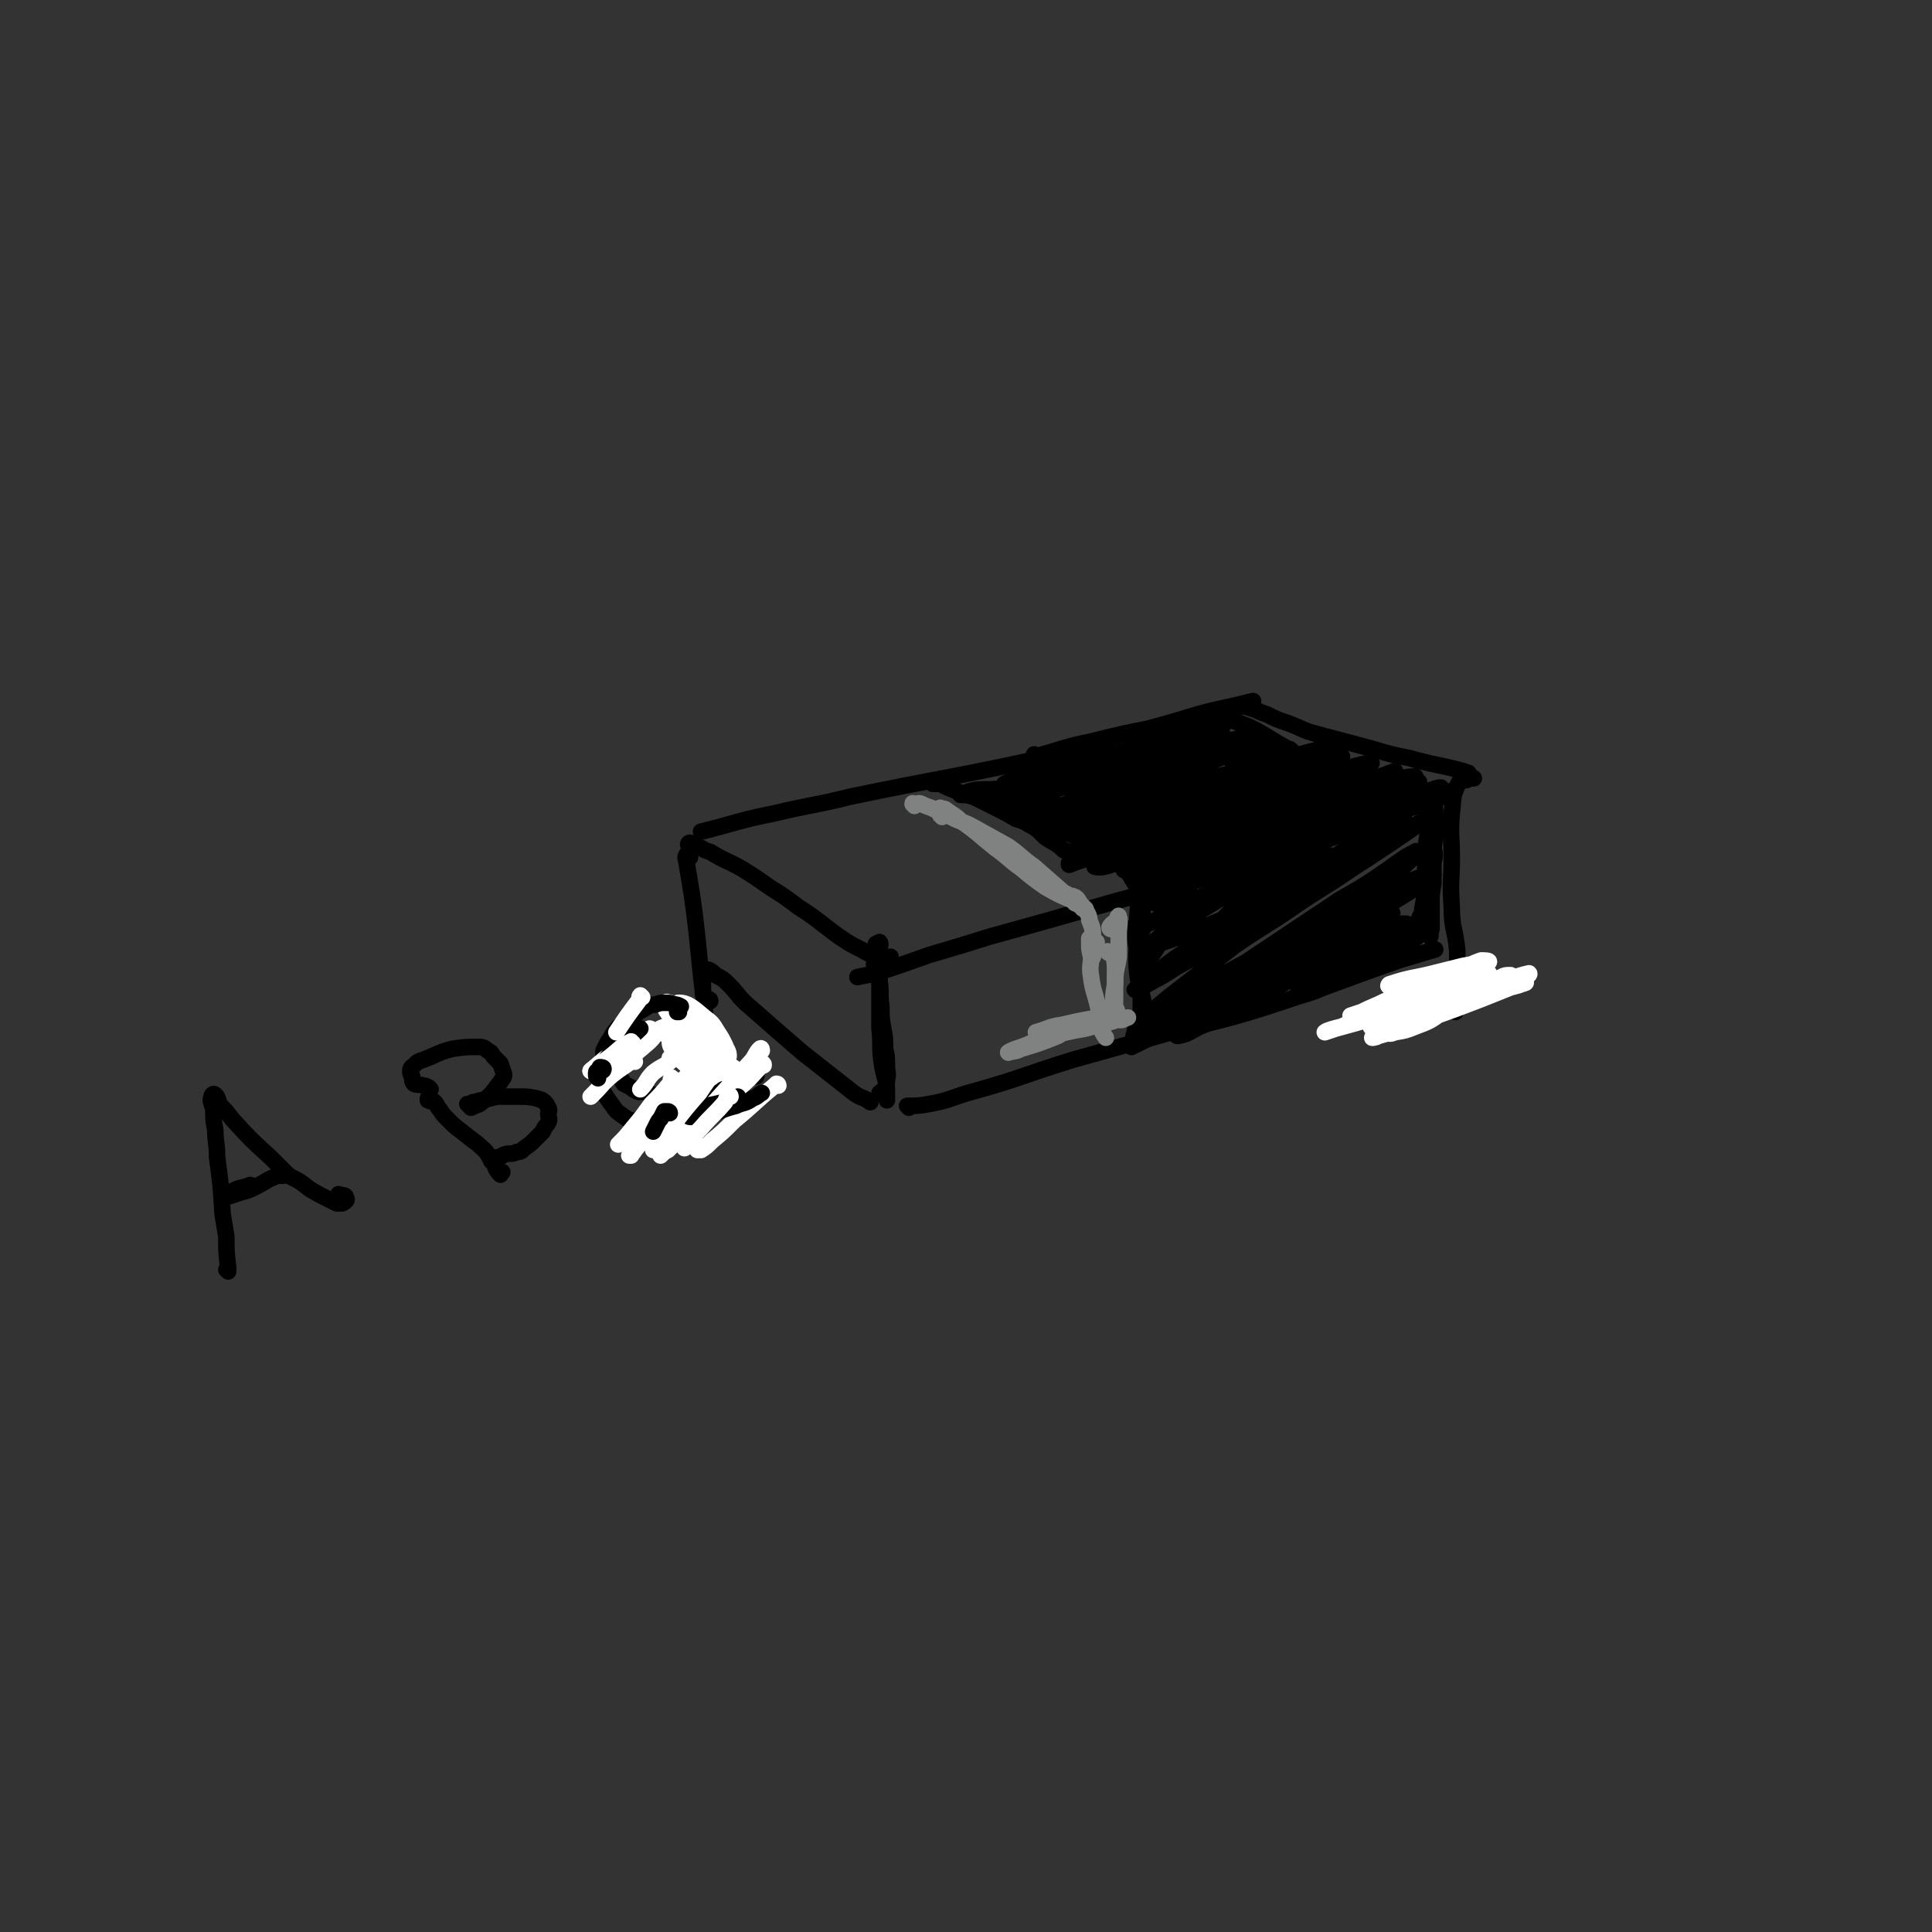 <svg viewBox='0 0 1050 1050' version='1.1' xmlns='http://www.w3.org/2000/svg' xmlns:xlink='http://www.w3.org/1999/xlink'><rect x="0" y="0" width="1050" height="1050" fill="#333333" stroke="none"/><g fill='none' stroke='#000000' stroke-width='9' stroke-linecap='round' stroke-linejoin='round'><path d='M601,406c0,0 -1,-1 -1,-1 0,0 1,0 1,0 -1,1 -1,0 -2,0 -4,0 -4,0 -8,0 -17,4 -17,5 -34,9 -47,10 -47,9 -95,19 -20,5 -20,4 -41,9 -20,4 -20,5 -40,10 '/><path d='M628,398c0,0 -2,-1 -1,-1 3,0 4,1 8,0 12,-2 11,-3 23,-6 '/><path d='M563,411c0,0 -1,-1 -1,-1 0,0 0,1 1,1 15,-4 15,-5 30,-8 16,-4 16,-4 31,-7 11,-3 11,-3 21,-6 10,-3 10,-3 19,-5 9,-2 9,-2 17,-4 '/><path d='M675,384c0,0 -1,-1 -1,-1 0,0 0,1 0,1 0,0 0,0 0,0 3,0 3,0 6,1 4,1 4,2 8,3 6,3 6,3 12,5 8,3 8,4 16,6 15,4 15,4 30,8 10,3 10,3 20,5 14,4 14,3 29,7 3,1 3,2 6,4 '/><path d='M782,434c-1,0 -1,-1 -1,-1 -1,0 0,0 0,0 -8,4 -8,4 -17,7 -22,8 -22,8 -45,17 -8,3 -8,3 -16,6 '/><path d='M787,431c0,0 0,0 -1,-1 -1,0 -1,0 -2,1 -6,3 -6,3 -13,6 -11,4 -11,4 -21,8 -16,6 -16,7 -31,12 -19,7 -19,7 -39,12 -21,7 -21,7 -42,13 -22,5 -22,5 -43,11 -28,8 -28,8 -57,16 -16,5 -16,5 -33,10 -14,5 -14,5 -29,10 -5,1 -5,1 -10,2 '/><path d='M376,459c-1,0 -1,-1 -1,-1 -1,0 -1,1 -1,1 0,0 0,0 0,0 2,1 3,0 5,1 3,1 3,2 7,3 8,5 8,4 17,9 8,5 8,5 15,10 8,5 8,5 16,11 11,7 11,8 22,16 6,4 6,4 12,7 5,3 6,3 11,4 2,1 2,0 5,0 '/><path d='M476,525c0,0 -1,-1 -1,-1 1,4 3,5 3,9 1,7 0,7 1,14 0,6 0,6 1,12 1,5 1,5 1,11 1,4 1,4 1,9 0,4 1,4 0,8 0,2 0,2 -1,4 -1,2 -2,2 -3,3 '/><path d='M477,514c0,0 -1,-1 -1,-1 0,0 2,-1 2,-1 1,1 0,2 0,4 0,12 0,12 0,24 0,10 0,10 0,19 1,9 0,9 1,17 1,8 2,8 3,15 0,4 0,4 0,7 '/><path d='M494,602c0,0 -1,-1 -1,-1 0,0 0,0 0,0 6,0 6,0 12,-1 11,-2 11,-3 21,-6 29,-8 28,-9 57,-18 25,-7 25,-7 50,-14 27,-7 27,-6 53,-14 37,-12 37,-13 74,-26 10,-3 10,-3 20,-6 '/><path d='M797,424c0,0 -1,-1 -1,-1 0,0 0,1 0,1 1,-1 2,-4 2,-4 -2,1 -4,3 -6,7 -3,7 -2,7 -3,15 -1,12 0,12 0,24 0,13 -1,13 0,27 0,12 2,12 3,24 0,16 0,16 -1,33 '/><path d='M375,466c0,0 -1,0 -1,-1 0,0 0,0 0,-1 0,0 -1,0 -1,1 -1,1 0,2 0,3 1,6 1,6 2,12 1,6 1,6 2,13 1,8 1,8 2,17 1,10 1,10 2,20 1,8 1,8 2,17 0,7 1,7 1,14 1,5 0,5 0,10 '/><path d='M386,544c0,0 0,-1 -1,-1 -1,0 -2,0 -2,-1 -1,-1 -1,-2 -1,-4 0,-1 0,-1 0,-2 0,-1 0,-1 0,-2 0,-1 0,-1 0,-2 0,-1 0,-1 1,-2 0,-1 0,-1 0,-2 0,0 0,0 0,-1 0,0 0,0 0,0 1,0 1,0 2,0 2,1 2,1 4,3 4,2 4,2 7,5 5,5 4,5 9,10 16,14 16,14 31,27 14,11 14,11 28,22 4,3 5,2 9,5 '/><path d='M507,426c0,0 0,-1 -1,-1 0,0 1,0 1,0 0,0 0,1 0,1 0,0 0,0 0,0 0,0 0,0 0,0 1,0 0,-1 0,-1 0,0 0,1 0,1 0,0 0,0 0,0 1,0 0,-1 0,-1 0,0 0,1 1,1 1,0 1,0 3,0 2,1 2,1 4,2 5,2 5,2 10,4 4,1 4,1 8,3 4,2 4,2 8,4 6,3 6,3 11,6 3,1 4,1 7,3 2,1 2,1 5,3 2,2 2,2 4,4 3,2 3,2 5,3 3,2 3,2 5,4 3,1 3,1 6,1 4,2 4,1 8,2 2,1 2,1 5,1 2,1 2,1 4,2 2,0 2,0 4,1 2,0 2,0 4,0 '/><path d='M619,477c0,-1 -1,-2 -1,-1 -1,0 -1,0 -1,1 0,1 0,1 0,1 1,2 1,2 2,3 0,3 0,3 0,6 -1,12 -1,12 -1,24 0,8 -1,8 0,17 1,9 2,9 4,19 0,4 0,4 0,8 0,3 -1,4 -2,7 -1,1 -1,0 -2,1 '/><path d='M617,509c0,-1 0,-2 -1,-1 0,0 1,1 1,3 1,6 2,6 2,12 1,7 0,7 1,15 0,5 0,5 0,11 -1,5 -1,5 -3,10 0,2 -1,3 -1,5 0,0 1,0 1,-1 '/><path d='M621,501c0,-1 -1,-1 -1,-1 -1,0 0,0 0,1 -2,2 -5,3 -4,3 1,1 4,0 8,-2 5,-2 4,-2 9,-5 7,-3 7,-3 14,-7 9,-4 9,-4 18,-9 10,-5 10,-6 20,-11 8,-4 8,-4 15,-8 6,-3 6,-3 11,-6 3,-1 4,-1 7,-3 0,0 0,0 0,0 -5,3 -6,3 -11,7 -8,5 -8,5 -16,10 -10,7 -10,8 -21,14 -11,7 -11,7 -21,13 -7,5 -7,5 -15,9 -4,3 -4,4 -9,7 -2,1 -2,1 -3,2 -1,0 0,1 1,0 3,0 3,-1 6,-2 7,-2 7,-2 14,-5 15,-6 15,-5 29,-12 10,-4 10,-4 19,-9 9,-5 9,-5 17,-10 8,-5 8,-6 17,-11 7,-5 7,-5 15,-10 6,-4 6,-4 12,-7 4,-3 4,-2 8,-4 2,0 3,-1 3,-1 0,1 -2,2 -3,3 -6,4 -5,4 -11,8 -18,11 -18,11 -36,22 -16,9 -16,9 -32,18 -16,9 -17,9 -32,19 -11,7 -11,7 -21,15 -5,3 -5,3 -9,7 -1,1 -3,2 -2,2 3,-1 5,-2 10,-5 8,-4 8,-5 17,-10 11,-6 12,-6 23,-13 22,-12 22,-12 44,-24 13,-8 14,-8 27,-16 10,-6 10,-7 20,-14 6,-4 6,-4 12,-8 3,-2 4,-2 6,-4 0,0 0,0 0,0 -4,3 -4,3 -8,6 -16,11 -16,11 -33,22 -16,11 -16,10 -32,21 -16,11 -16,10 -32,21 -18,14 -18,14 -36,28 -6,5 -6,5 -12,10 -1,1 -3,2 -3,2 -1,1 1,1 2,0 5,-3 5,-4 10,-7 11,-6 11,-6 23,-12 22,-12 22,-12 44,-24 15,-8 15,-8 29,-17 12,-7 13,-7 24,-15 10,-7 10,-7 18,-15 1,-1 0,-2 -1,-1 -6,3 -7,4 -14,9 -13,9 -13,9 -27,17 -18,12 -18,12 -36,24 -36,24 -35,24 -70,50 -4,2 -6,4 -7,6 -1,0 1,-1 2,-1 22,-11 22,-11 45,-22 19,-10 19,-10 38,-21 19,-11 19,-11 38,-23 20,-13 24,-14 41,-26 1,-2 -3,-1 -5,0 -11,4 -11,4 -21,10 -25,14 -25,14 -50,29 -16,11 -16,11 -32,22 -16,12 -16,12 -31,25 -1,0 -1,1 0,1 6,-1 6,-2 12,-5 12,-5 13,-4 24,-11 33,-19 32,-19 64,-39 6,-4 6,-4 13,-9 2,-1 5,-3 3,-3 -2,1 -5,2 -10,5 -26,13 -26,13 -51,28 -11,6 -11,7 -22,13 -5,3 -9,6 -9,6 0,1 4,-1 9,-3 10,-5 10,-6 20,-11 14,-6 14,-6 27,-12 16,-8 16,-7 33,-15 5,-2 5,-3 9,-5 1,0 3,0 2,0 -10,7 -11,8 -23,15 -10,6 -10,6 -20,12 -7,5 -9,4 -15,9 -1,1 0,4 1,3 8,-2 9,-3 18,-7 22,-11 22,-11 43,-23 1,-1 3,-2 2,-2 -1,0 -3,1 -6,2 -12,7 -12,7 -24,13 -2,2 -5,4 -4,4 2,-1 5,-3 11,-6 6,-3 6,-3 12,-7 2,-2 2,-2 5,-3 0,-1 0,-1 1,-1 0,-1 0,-1 1,-1 0,0 -1,0 0,0 0,-1 0,-1 0,-1 1,-1 1,-1 2,-3 2,-3 2,-3 3,-6 1,-3 2,-3 2,-6 1,-5 1,-5 1,-10 1,-9 0,-9 1,-19 0,-6 0,-6 1,-12 0,-3 0,-3 2,-7 0,-2 0,-2 1,-4 1,-1 0,-1 1,-2 0,0 0,0 0,0 0,6 0,6 0,11 0,7 -1,7 -1,14 -1,7 -1,7 -2,13 -1,7 -1,7 -1,14 -1,3 -1,3 -1,5 0,1 0,1 0,1 0,1 0,1 0,1 0,0 0,-1 0,-2 1,-2 1,-2 1,-5 0,-4 0,-4 1,-9 0,-7 0,-7 1,-15 1,-3 1,-3 1,-6 0,0 0,-1 0,-1 1,3 1,4 0,8 0,6 0,6 0,11 -1,6 -1,6 -1,11 0,4 0,4 0,8 0,3 0,3 0,6 0,1 -1,1 -1,2 0,1 1,2 0,2 0,-1 -1,-1 -2,-2 0,-1 1,-1 1,-2 '/><path d='M755,431c0,0 -1,0 -1,-1 0,0 1,1 1,1 -10,6 -10,7 -21,12 -18,8 -18,7 -36,13 -13,4 -13,4 -26,8 -11,3 -11,3 -22,7 -6,1 -6,1 -11,3 -1,0 -2,1 -1,0 2,0 3,0 6,-1 9,-2 9,-2 18,-5 21,-6 21,-6 42,-13 15,-5 15,-5 31,-10 13,-4 13,-4 25,-9 11,-3 11,-3 21,-7 1,0 3,-1 2,-1 -2,0 -4,1 -7,2 -12,4 -12,4 -23,8 -17,5 -17,5 -33,10 -17,6 -17,6 -34,12 -14,5 -14,5 -27,9 -8,3 -10,3 -16,5 0,1 2,1 3,0 11,-4 11,-4 23,-9 13,-6 13,-6 26,-12 15,-6 15,-6 30,-11 13,-6 13,-5 26,-10 9,-3 9,-3 17,-6 2,-1 4,-1 3,-1 -1,1 -4,1 -8,3 -20,7 -20,7 -40,14 -20,7 -20,7 -39,14 -18,7 -18,7 -36,14 -13,5 -16,5 -27,10 -1,0 1,0 2,-1 10,-3 10,-4 20,-7 16,-7 16,-7 33,-13 19,-6 19,-6 37,-12 17,-6 17,-6 33,-12 10,-4 10,-4 19,-9 2,-1 5,-4 4,-4 -4,0 -8,1 -14,3 -24,8 -24,8 -48,16 -18,6 -18,6 -37,12 -15,4 -15,4 -31,9 -9,3 -9,3 -18,5 -2,1 -4,1 -3,1 3,-1 5,-2 10,-4 13,-4 13,-5 26,-9 27,-10 27,-9 53,-18 14,-5 14,-5 28,-10 9,-3 9,-3 18,-6 2,-1 6,-2 5,-2 -3,2 -7,3 -15,6 -14,5 -14,5 -28,10 -18,6 -18,6 -36,12 -16,6 -16,6 -33,12 -11,4 -11,4 -22,6 -4,2 -9,3 -9,2 1,-2 6,-4 12,-7 12,-5 12,-4 24,-8 25,-8 26,-7 51,-15 14,-4 14,-4 27,-8 9,-3 9,-3 18,-6 3,-1 6,-2 6,-2 -2,1 -5,2 -10,4 -31,11 -31,11 -62,23 -25,9 -25,10 -50,19 -10,3 -16,6 -20,6 -2,-1 3,-6 8,-9 13,-7 14,-7 28,-12 19,-7 19,-7 38,-13 25,-8 25,-7 51,-15 2,-1 6,-2 5,-2 -1,0 -5,1 -10,3 -41,14 -41,14 -81,29 -22,8 -22,8 -43,15 -6,2 -9,3 -12,2 -1,0 2,-2 4,-3 23,-10 23,-10 47,-19 16,-6 17,-5 34,-10 13,-4 13,-4 26,-8 8,-3 10,-3 17,-6 1,-1 -2,-1 -3,-1 -8,2 -8,2 -15,4 -24,7 -24,7 -47,14 -18,6 -18,6 -35,13 -21,7 -21,7 -42,14 0,1 0,1 0,1 8,-3 8,-3 17,-5 16,-5 16,-5 31,-11 30,-9 30,-8 59,-18 15,-5 15,-5 31,-11 13,-5 18,-6 26,-10 2,-1 -4,0 -7,1 -13,3 -13,3 -25,7 -34,9 -34,10 -68,19 -13,4 -13,4 -26,7 -6,2 -13,4 -12,4 2,-1 9,-3 17,-5 23,-7 23,-6 45,-12 25,-7 25,-8 49,-15 4,-1 9,-3 8,-3 -3,1 -9,1 -17,3 -14,4 -14,4 -29,8 -25,8 -25,8 -51,17 -13,4 -13,4 -25,9 -8,2 -13,4 -16,5 -1,0 4,-2 8,-3 28,-10 27,-10 55,-19 19,-6 19,-6 38,-12 13,-4 14,-4 27,-9 7,-3 15,-6 13,-6 -1,-1 -10,1 -20,4 -17,5 -17,5 -34,10 -26,9 -26,9 -53,18 -11,3 -11,3 -22,6 -5,2 -8,2 -9,2 -1,0 2,-1 5,-2 9,-3 9,-4 18,-7 32,-9 32,-9 64,-17 17,-5 17,-5 34,-10 4,-1 8,-2 8,-2 -1,0 -5,0 -10,2 -13,3 -13,3 -26,7 -17,5 -17,5 -33,11 -15,4 -15,4 -29,9 -11,3 -11,3 -21,5 -5,1 -8,2 -10,2 -1,-1 2,-2 4,-2 15,-6 15,-6 30,-11 15,-4 15,-4 30,-8 32,-9 32,-9 64,-18 3,-1 6,-2 6,-3 -1,-1 -4,-1 -7,0 -12,3 -12,3 -23,7 -17,5 -17,5 -34,10 -16,6 -16,6 -33,11 -12,4 -12,4 -25,7 -8,2 -10,2 -16,3 -1,0 2,0 3,-1 13,-4 12,-5 25,-9 14,-5 14,-5 29,-9 15,-4 15,-3 30,-7 11,-3 11,-3 22,-5 4,-2 7,-2 9,-3 0,0 -2,-1 -4,0 -9,2 -9,2 -17,5 -25,7 -25,7 -49,14 -17,5 -17,5 -34,11 -12,3 -12,3 -24,6 -4,1 -9,3 -9,2 0,-2 5,-4 10,-6 12,-6 12,-6 25,-10 16,-7 16,-6 32,-12 14,-5 14,-5 29,-10 9,-3 9,-3 19,-6 3,-1 7,-3 6,-2 -1,0 -4,1 -9,3 -12,4 -12,4 -25,9 -17,6 -16,6 -34,12 -22,7 -22,7 -44,14 -8,3 -8,3 -16,5 -1,0 -4,1 -3,0 2,-1 4,-2 9,-4 12,-5 12,-5 24,-9 16,-5 16,-5 32,-10 21,-6 21,-6 42,-13 8,-2 8,-2 15,-5 2,0 5,-2 4,-1 -5,1 -9,2 -17,5 -13,3 -13,4 -26,7 -13,4 -13,4 -25,8 -10,2 -10,2 -20,4 -6,2 -6,1 -11,2 -1,0 -3,1 -2,0 3,0 5,0 9,-1 29,-8 29,-8 57,-16 14,-4 14,-5 28,-9 4,-2 8,-3 8,-4 -1,-1 -6,0 -11,1 -26,7 -26,7 -53,15 -15,4 -15,4 -31,8 -16,5 -22,7 -32,9 -2,1 4,-1 8,-2 31,-11 31,-10 61,-21 12,-4 12,-5 23,-10 7,-3 8,-2 14,-6 1,0 3,-2 2,-2 -27,8 -28,10 -57,18 -13,5 -13,4 -27,8 -11,4 -12,3 -22,7 -5,2 -11,5 -10,6 2,0 8,-2 16,-4 12,-4 13,-3 25,-8 25,-9 25,-9 51,-19 10,-4 10,-5 20,-8 1,-1 4,-1 3,-1 -23,7 -25,8 -50,16 -16,4 -16,4 -33,9 -11,3 -11,3 -23,6 -7,2 -12,3 -13,4 -1,0 5,-1 10,-3 11,-3 11,-3 23,-6 19,-6 19,-6 39,-11 8,-3 12,-4 16,-5 2,-1 -2,0 -4,1 -26,8 -26,9 -51,17 -13,4 -13,5 -26,8 -14,3 -14,2 -28,4 -1,0 -2,1 -3,1 0,0 1,0 2,0 2,0 2,0 5,-1 7,0 7,0 14,0 6,1 6,1 12,2 6,2 6,2 13,5 7,2 7,2 14,5 5,3 5,3 11,6 4,2 4,2 8,4 2,1 4,2 4,2 0,0 -2,-1 -5,-2 -8,-3 -8,-3 -16,-6 -7,-2 -7,-2 -13,-5 -6,-2 -6,-2 -13,-4 -7,-2 -7,-2 -13,-4 -6,-2 -6,-2 -12,-3 -3,0 -3,0 -6,0 0,-1 -1,-1 0,-1 4,-1 5,-1 10,-1 6,0 7,-1 13,0 8,1 8,2 15,4 11,5 11,5 23,11 7,3 7,4 13,8 6,3 6,3 10,7 4,3 4,3 7,6 2,2 2,2 3,4 0,0 0,0 0,0 -1,0 -1,0 -3,0 -7,-3 -7,-3 -14,-6 -8,-3 -8,-3 -15,-6 -12,-6 -11,-6 -23,-12 -5,-2 -5,-2 -11,-5 -3,-2 -3,-2 -6,-4 -1,-1 -1,0 -1,-1 -1,-1 -1,-1 0,-1 3,-1 3,-1 6,0 5,1 5,2 10,4 11,7 11,7 22,14 8,5 8,6 16,11 6,5 6,5 13,10 7,5 7,5 14,10 2,2 3,2 4,5 0,1 0,1 0,2 0,1 0,1 -1,1 -2,0 -2,0 -4,0 -2,-2 -2,-2 -5,-4 -2,-3 -2,-3 -5,-5 -4,-6 -4,-7 -8,-13 -3,-3 -3,-3 -6,-7 -1,-2 -1,-2 -2,-4 0,0 -1,-1 0,0 2,1 2,1 4,3 3,3 3,4 5,7 4,5 4,5 6,10 2,5 3,5 4,10 0,4 0,4 0,8 0,4 0,4 0,8 0,0 0,0 0,1 0,0 0,0 0,0 0,-3 0,-3 0,-7 0,-4 0,-4 0,-9 0,-5 0,-5 0,-9 0,-3 0,-3 0,-6 0,0 0,0 0,1 0,10 0,10 0,20 0,6 0,6 -1,11 0,4 0,4 0,9 1,4 1,4 2,8 0,0 1,0 1,0 4,-5 4,-5 7,-10 3,-5 2,-5 5,-11 5,-12 6,-12 11,-25 1,-3 1,-8 1,-6 0,3 -1,7 -1,15 0,10 0,10 2,20 0,2 0,3 1,3 5,-1 6,-2 10,-5 5,-3 5,-4 9,-8 12,-13 12,-14 25,-27 3,-3 3,-4 7,-6 3,-1 4,0 8,-1 0,0 2,0 1,0 -4,3 -5,4 -10,6 -7,4 -7,4 -14,7 -11,5 -15,6 -21,11 -2,1 2,1 5,0 7,-1 7,-1 14,-3 8,-3 8,-3 16,-6 9,-4 9,-4 18,-8 3,-1 4,-1 6,-3 0,0 0,-1 0,-1 -4,0 -5,0 -9,1 -19,6 -19,7 -38,14 -7,3 -7,2 -14,6 -1,0 -1,2 0,2 5,0 6,0 12,-2 22,-6 22,-7 43,-15 4,-1 4,-2 7,-4 0,0 1,0 0,0 -1,-1 -1,-1 -3,-1 -9,-2 -9,0 -17,-3 -6,-2 -6,-3 -10,-7 -3,-3 -3,-3 -4,-7 -2,-5 -2,-5 -4,-10 -6,-13 -5,-13 -12,-26 -3,-6 -4,-5 -7,-10 -3,-4 -3,-4 -5,-9 -1,-2 -1,-2 -1,-4 -1,-1 -1,-1 -1,-1 1,0 2,0 4,0 7,3 7,3 15,6 10,5 10,6 21,12 1,0 1,0 2,1 0,0 0,1 0,1 -3,-1 -3,-1 -5,-1 -4,-1 -4,-1 -8,-2 -4,-1 -4,-1 -8,-2 -2,0 -3,0 -4,-1 0,0 1,-1 2,-1 6,2 6,1 12,4 4,1 4,2 8,4 1,1 2,1 1,2 0,0 -1,0 -3,1 -5,0 -5,0 -10,0 -6,0 -6,0 -11,0 -3,0 -6,0 -7,0 0,0 2,0 5,1 5,1 5,2 11,3 12,3 12,3 24,5 9,1 9,0 18,2 8,1 8,1 17,3 '/></g>
<g fill='none' stroke='#FFFFFF' stroke-width='9' stroke-linecap='round' stroke-linejoin='round'><path d='M822,531c-1,0 -1,-1 -1,-1 -3,0 -3,0 -5,1 -16,9 -16,10 -32,19 -7,5 -7,5 -15,8 -5,2 -5,2 -11,3 -2,1 -4,1 -4,0 0,0 2,-1 4,-2 6,-3 6,-3 12,-5 10,-4 10,-4 19,-7 15,-5 15,-5 30,-10 5,-1 8,-2 10,-3 1,0 -2,1 -4,1 -10,4 -10,4 -20,8 -13,5 -13,5 -27,10 -11,4 -11,4 -22,8 -5,1 -8,2 -10,3 -1,0 2,0 3,-1 8,-2 8,-3 15,-5 19,-8 19,-7 37,-15 11,-4 11,-4 21,-9 5,-2 10,-4 9,-5 0,0 -5,1 -10,3 -13,4 -13,5 -25,9 -14,5 -14,5 -27,10 -9,3 -9,3 -18,6 -3,1 -6,2 -6,1 0,0 2,-1 5,-2 12,-6 12,-7 24,-13 9,-4 9,-4 19,-8 6,-3 6,-2 13,-5 1,0 4,-1 3,-1 -3,2 -6,2 -12,5 -11,4 -11,4 -23,9 -13,5 -13,5 -27,10 -10,3 -10,3 -21,6 -3,1 -6,2 -6,2 1,-1 5,-2 9,-3 14,-6 14,-7 29,-13 10,-4 10,-4 21,-8 9,-4 9,-4 18,-8 6,-3 9,-4 12,-6 1,-1 -2,-1 -4,-1 -6,2 -6,3 -13,6 -10,4 -10,4 -20,8 -9,4 -9,4 -19,8 -6,3 -7,3 -13,6 -3,1 -6,2 -6,2 1,1 4,1 8,0 8,-2 8,-3 16,-6 13,-5 13,-5 26,-11 6,-3 6,-3 11,-6 2,-1 4,-2 3,-3 -4,0 -6,1 -12,2 -9,2 -8,2 -17,4 -7,2 -8,3 -14,4 -1,0 0,-1 0,-1 12,-4 12,-3 24,-6 8,-2 8,-2 16,-4 5,-1 11,-2 10,-2 -2,1 -8,2 -16,5 -5,2 -5,2 -10,5 -7,5 -7,5 -15,11 '/><path d='M383,563c0,-1 -1,-1 -1,-1 -1,-3 0,-4 -1,-6 -1,-2 -2,-4 -2,-4 -1,0 -1,1 0,3 2,6 2,6 6,12 3,4 3,4 7,7 3,3 3,3 6,6 1,0 1,1 1,2 0,0 -1,0 -1,0 -9,-7 -9,-7 -17,-15 -4,-3 -4,-4 -7,-8 -3,-4 -4,-3 -6,-8 -1,-3 -2,-6 1,-6 5,0 8,3 14,8 4,3 4,3 7,8 2,3 2,3 4,7 1,3 2,3 2,6 0,1 -1,1 -3,1 -4,1 -4,1 -8,0 -5,-2 -5,-2 -10,-4 -6,-4 -6,-4 -12,-8 -2,-1 -2,-2 -3,-3 0,-1 -1,-1 -1,-1 2,-1 2,-1 4,-1 4,1 4,1 7,2 5,2 5,2 9,5 5,3 5,3 9,7 5,5 5,5 8,10 1,2 2,4 0,4 -2,1 -4,1 -8,0 -5,-1 -5,-2 -9,-4 -4,-2 -5,-2 -8,-5 -3,-2 -3,-3 -5,-6 -2,-3 -2,-3 -2,-7 -1,-2 -1,-3 0,-5 1,-1 2,0 4,-1 4,0 4,0 8,1 3,0 2,1 5,1 1,1 1,1 1,1 1,-2 1,-3 0,-5 -2,-2 -3,-2 -5,-4 -4,-3 -4,-3 -7,-5 -3,-1 -3,-1 -6,-2 -1,0 -2,-1 -2,0 -1,1 -1,2 0,4 5,8 7,7 13,15 6,8 6,9 13,18 8,10 8,10 17,21 '/></g>
<g fill='none' stroke='#808282' stroke-width='9' stroke-linecap='round' stroke-linejoin='round'><path d='M604,553c0,0 -1,0 -1,-1 0,0 1,0 0,0 -12,2 -13,2 -26,5 -7,1 -7,2 -14,4 '/><path d='M605,555c0,0 -1,-1 -1,-1 0,0 1,1 1,1 -7,2 -8,2 -15,4 -11,2 -11,2 -22,5 -7,2 -7,3 -13,5 -3,1 -6,2 -7,3 0,0 3,-1 6,-2 '/><path d='M579,561c0,0 0,-1 -1,-1 -1,1 -1,2 -3,3 -10,4 -10,4 -20,7 -4,2 -4,1 -7,2 '/><path d='M596,512c-1,0 -1,-1 -1,-1 0,0 0,1 0,1 -1,-1 -2,-2 -3,-2 0,0 0,1 0,3 0,3 0,3 1,7 0,5 -1,5 0,11 1,8 2,8 4,17 1,5 0,5 1,10 1,3 1,3 3,6 '/><path d='M604,505c0,0 -1,0 -1,-1 1,-2 2,-2 4,-4 0,-1 1,-3 1,-2 1,3 0,5 0,10 0,6 0,6 0,12 -1,7 -2,7 -2,15 -1,6 -1,6 -1,11 0,4 0,4 0,7 0,0 -1,1 0,1 0,0 1,0 1,0 1,-2 1,-3 1,-5 '/><path d='M603,518c0,0 -1,0 -1,-1 0,0 0,1 1,1 1,1 2,0 2,1 1,4 1,5 1,10 0,7 0,7 0,15 0,4 -1,4 0,7 0,2 0,3 1,3 3,1 3,0 6,-1 '/><path d='M497,438c0,-1 -1,-1 -1,-1 0,-1 0,0 1,0 2,0 2,-1 4,0 2,1 2,1 5,2 4,2 4,2 9,4 7,4 8,3 15,7 9,5 9,5 18,10 7,5 7,6 14,11 8,7 8,7 16,14 4,2 4,2 7,5 2,2 1,2 3,3 0,1 1,1 1,1 '/><path d='M512,444c0,0 0,-1 -1,-1 0,0 1,0 1,0 0,-1 -1,-2 -1,-4 0,0 0,0 0,0 1,1 2,0 3,1 4,3 5,3 8,6 10,7 9,7 19,15 7,5 7,6 14,11 6,5 6,5 13,10 7,4 7,4 14,7 2,1 2,1 4,2 0,0 0,0 0,0 0,0 0,0 -1,0 -1,0 -1,0 -1,-1 -1,0 -1,-1 -1,-1 -1,-1 -1,-1 -1,-1 0,0 0,0 0,-1 0,0 1,0 1,0 1,1 1,0 2,1 1,1 1,1 2,3 1,1 1,1 3,3 1,3 2,3 2,6 2,5 2,5 2,11 0,4 0,4 0,9 '/></g>
<g fill='none' stroke='#000000' stroke-width='9' stroke-linecap='round' stroke-linejoin='round'><path d='M124,691c0,0 -1,-1 -1,-1 0,0 1,1 1,1 0,-1 0,-1 0,-2 -1,-9 -1,-9 -1,-17 -1,-6 -1,-6 -2,-12 -1,-16 -1,-16 -3,-31 0,-8 -1,-8 -1,-15 -1,-5 -1,-5 -1,-11 -1,-4 -2,-4 -1,-7 0,-1 1,-2 2,-1 2,2 1,3 3,6 3,3 3,3 6,7 10,11 10,11 21,21 5,5 5,5 10,10 6,3 6,3 11,7 5,3 5,3 11,6 2,1 2,1 4,2 2,0 2,0 3,0 2,-1 3,-2 2,-3 0,-2 -2,-1 -4,-2 '/><path d='M154,639c0,0 -1,0 -1,-1 0,0 1,1 0,1 0,0 -1,-1 -2,0 -6,2 -6,3 -12,6 -4,2 -4,2 -8,3 -3,1 -3,1 -6,2 -1,0 -2,1 -2,0 1,-1 2,-2 4,-3 4,-2 4,-1 9,-3 '/><path d='M234,598c-1,0 -1,-1 -1,-1 -1,0 0,0 0,1 0,0 -1,0 0,0 1,1 1,0 2,0 3,2 2,3 4,5 2,3 2,3 5,6 3,3 3,3 7,6 5,4 5,4 9,7 3,3 4,3 6,7 3,3 2,3 4,7 1,1 1,2 2,2 0,1 0,0 1,-1 '/><path d='M234,592c-1,0 -1,-1 -1,-1 -2,-1 -2,-1 -3,-1 -3,-1 -3,0 -5,-1 -1,-1 -1,-2 -1,-4 -1,-1 -1,-2 -1,-3 0,-2 1,-2 2,-3 2,-2 2,-2 5,-3 8,-3 8,-4 16,-6 7,-1 7,-1 14,-1 2,0 3,0 5,2 2,1 2,1 3,3 2,2 2,2 4,4 1,3 1,3 2,6 0,2 -1,2 -2,4 -4,5 -4,6 -9,10 -3,3 -3,2 -7,4 0,0 0,0 0,0 '/><path d='M255,601c0,0 -1,-1 -1,-1 0,0 0,0 0,0 0,0 0,0 0,0 2,0 2,0 3,-1 3,0 2,-1 5,-1 4,-1 4,-1 8,-2 3,0 3,0 6,0 4,0 4,0 7,0 4,0 4,0 9,1 2,1 2,0 4,2 1,1 1,1 2,3 1,2 0,2 0,3 0,3 1,3 0,5 -1,2 -2,2 -3,5 -2,2 -2,2 -4,4 -3,3 -3,3 -6,5 -2,2 -2,2 -4,2 -2,1 -2,1 -4,1 -2,0 -2,0 -4,1 -1,1 -1,1 -3,1 -2,1 -2,1 -3,2 '/><path d='M369,550c0,0 -1,0 -1,-1 0,0 0,1 0,1 1,-1 1,-2 2,-3 0,0 0,0 0,0 -2,-1 -2,-1 -3,-1 -3,-1 -3,-1 -6,-1 -2,0 -2,0 -5,1 -2,0 -2,0 -4,1 -3,2 -3,2 -5,3 -2,2 -2,1 -5,3 -2,1 -2,1 -3,3 -3,2 -3,2 -6,6 -1,2 -1,2 -3,5 -1,2 -1,2 -2,4 0,3 0,3 0,5 0,1 0,1 1,2 1,1 1,1 2,2 1,1 1,0 2,2 1,1 1,1 2,2 1,2 1,1 3,3 1,1 0,1 1,2 2,1 2,1 4,2 1,1 1,1 3,2 2,1 2,0 3,0 3,1 3,1 6,2 1,0 1,1 2,1 0,1 1,1 1,1 2,1 2,1 4,1 1,0 1,0 3,0 4,0 4,0 8,0 2,0 2,0 4,0 1,-1 1,-1 3,-1 3,-1 3,0 6,-1 2,-1 2,-1 4,-2 2,-1 2,-1 3,-2 2,0 2,0 4,-1 1,-1 2,-1 3,-2 2,-1 2,-2 3,-3 1,-1 1,-1 2,-1 2,-1 2,-1 4,-2 0,0 0,-1 0,-1 0,0 0,0 1,0 0,0 0,0 0,0 0,1 0,1 0,1 0,0 0,0 0,0 0,0 0,0 0,0 0,0 0,0 0,0 1,0 1,0 1,0 0,1 0,1 0,2 0,0 0,0 0,0 '/></g>
<g fill='none' stroke='#FFFFFF' stroke-width='9' stroke-linecap='round' stroke-linejoin='round'><path d='M423,590c0,0 0,-1 -1,-1 0,0 0,0 -1,1 -11,9 -11,10 -22,19 -6,6 -6,6 -12,11 -3,3 -3,3 -6,5 -1,0 -2,0 -2,0 0,-1 1,-1 2,-2 '/><path d='M415,579c0,-1 0,-1 -1,-1 0,0 0,0 0,1 -6,6 -5,6 -12,12 -7,7 -7,6 -15,13 -7,6 -8,5 -15,11 -3,3 -5,4 -6,6 -1,1 1,0 3,0 '/><path d='M414,571c0,0 0,-2 -1,-1 -2,2 -2,3 -4,6 -9,10 -9,10 -18,20 -8,9 -8,9 -17,18 -5,5 -5,5 -11,11 -2,1 -2,1 -4,3 '/><path d='M384,586c-1,0 -1,-1 -1,-1 -3,1 -2,2 -5,4 -9,8 -9,8 -19,16 -4,4 -3,4 -7,7 '/><path d='M390,569c-1,0 -1,-1 -1,-1 -1,0 0,0 0,1 -4,4 -4,4 -9,9 -8,8 -8,8 -16,17 -6,6 -6,6 -12,13 '/><path d='M365,576c0,0 0,-1 -1,-1 0,0 1,0 1,1 -4,4 -5,3 -10,7 -4,4 -3,5 -7,9 '/><path d='M360,560c0,0 -1,-1 -1,-1 -3,3 -3,4 -6,7 -8,7 -8,7 -17,13 -4,3 -4,3 -9,6 '/><path d='M354,560c0,0 -1,-1 -1,-1 0,0 1,0 1,1 -8,4 -9,4 -16,9 -9,6 -9,6 -17,13 '/></g>
<g fill='none' stroke='#000000' stroke-width='9' stroke-linecap='round' stroke-linejoin='round'><path d='M347,560c0,0 -1,0 -1,-1 0,0 2,0 2,0 -2,2 -3,3 -6,5 -5,4 -5,3 -9,7 -4,5 -4,5 -7,11 -1,2 0,2 0,5 0,2 0,3 1,5 3,5 3,5 6,9 2,3 2,3 5,5 3,2 3,3 7,3 6,1 7,1 13,0 5,-1 5,-2 10,-4 3,-1 3,-1 7,-2 2,-1 2,0 4,-1 3,0 3,0 5,-1 5,-1 5,-1 9,-2 4,-1 4,-1 8,-3 '/><path d='M375,607c0,0 -1,-1 -1,-1 0,0 0,1 1,1 4,0 5,0 9,-1 8,-2 8,-3 16,-5 4,-2 5,-1 9,-4 3,-1 3,-2 5,-3 '/></g>
<g fill='none' stroke='#FFFFFF' stroke-width='9' stroke-linecap='round' stroke-linejoin='round'><path d='M366,587c0,0 -1,-2 -1,-1 -1,1 0,2 -1,3 -5,6 -5,6 -10,11 -5,7 -5,7 -10,13 -4,5 -4,5 -8,9 '/><path d='M373,592c0,0 -1,-1 -1,-1 0,0 1,0 1,1 -3,4 -4,4 -8,8 -6,8 -6,8 -12,15 -4,5 -4,5 -8,10 -1,2 -2,2 -3,3 0,0 1,0 1,0 '/><path d='M389,584c0,-1 -1,-1 -1,-1 0,-1 1,0 0,0 -4,5 -4,5 -8,11 -7,8 -7,8 -14,17 -4,5 -4,5 -8,10 -1,2 -1,2 -3,4 '/><path d='M397,596c0,0 0,-1 -1,-1 -1,1 -1,2 -2,4 -6,7 -7,7 -13,14 -5,5 -5,6 -9,11 '/><path d='M345,577c0,-1 -1,-1 -1,-1 0,-1 1,0 0,0 -5,4 -6,4 -11,8 -6,5 -5,5 -10,10 -1,1 -1,1 -2,2 '/><path d='M344,567c-1,0 -1,-1 -1,-1 -6,3 -6,4 -11,8 -4,3 -4,3 -8,6 -2,1 -2,1 -3,2 '/></g>
<g fill='none' stroke='#000000' stroke-width='9' stroke-linecap='round' stroke-linejoin='round'><path d='M327,581c0,0 -1,-1 -1,-1 1,0 2,0 2,1 0,0 0,1 -1,1 0,0 0,0 0,0 -1,0 -1,0 -2,0 0,0 -1,0 -1,1 0,0 0,0 0,1 0,1 0,1 1,2 '/><path d='M364,605c0,-1 -1,-1 -1,-1 -1,0 -1,0 -2,0 -1,2 -1,2 -2,4 -1,1 -1,1 -2,3 -1,2 -1,2 -2,4 '/></g>
<g fill='none' stroke='#FFFFFF' stroke-width='9' stroke-linecap='round' stroke-linejoin='round'><path d='M349,542c0,0 -1,-1 -1,-1 -1,1 0,2 -1,3 -6,8 -6,8 -12,17 '/></g>
</svg>